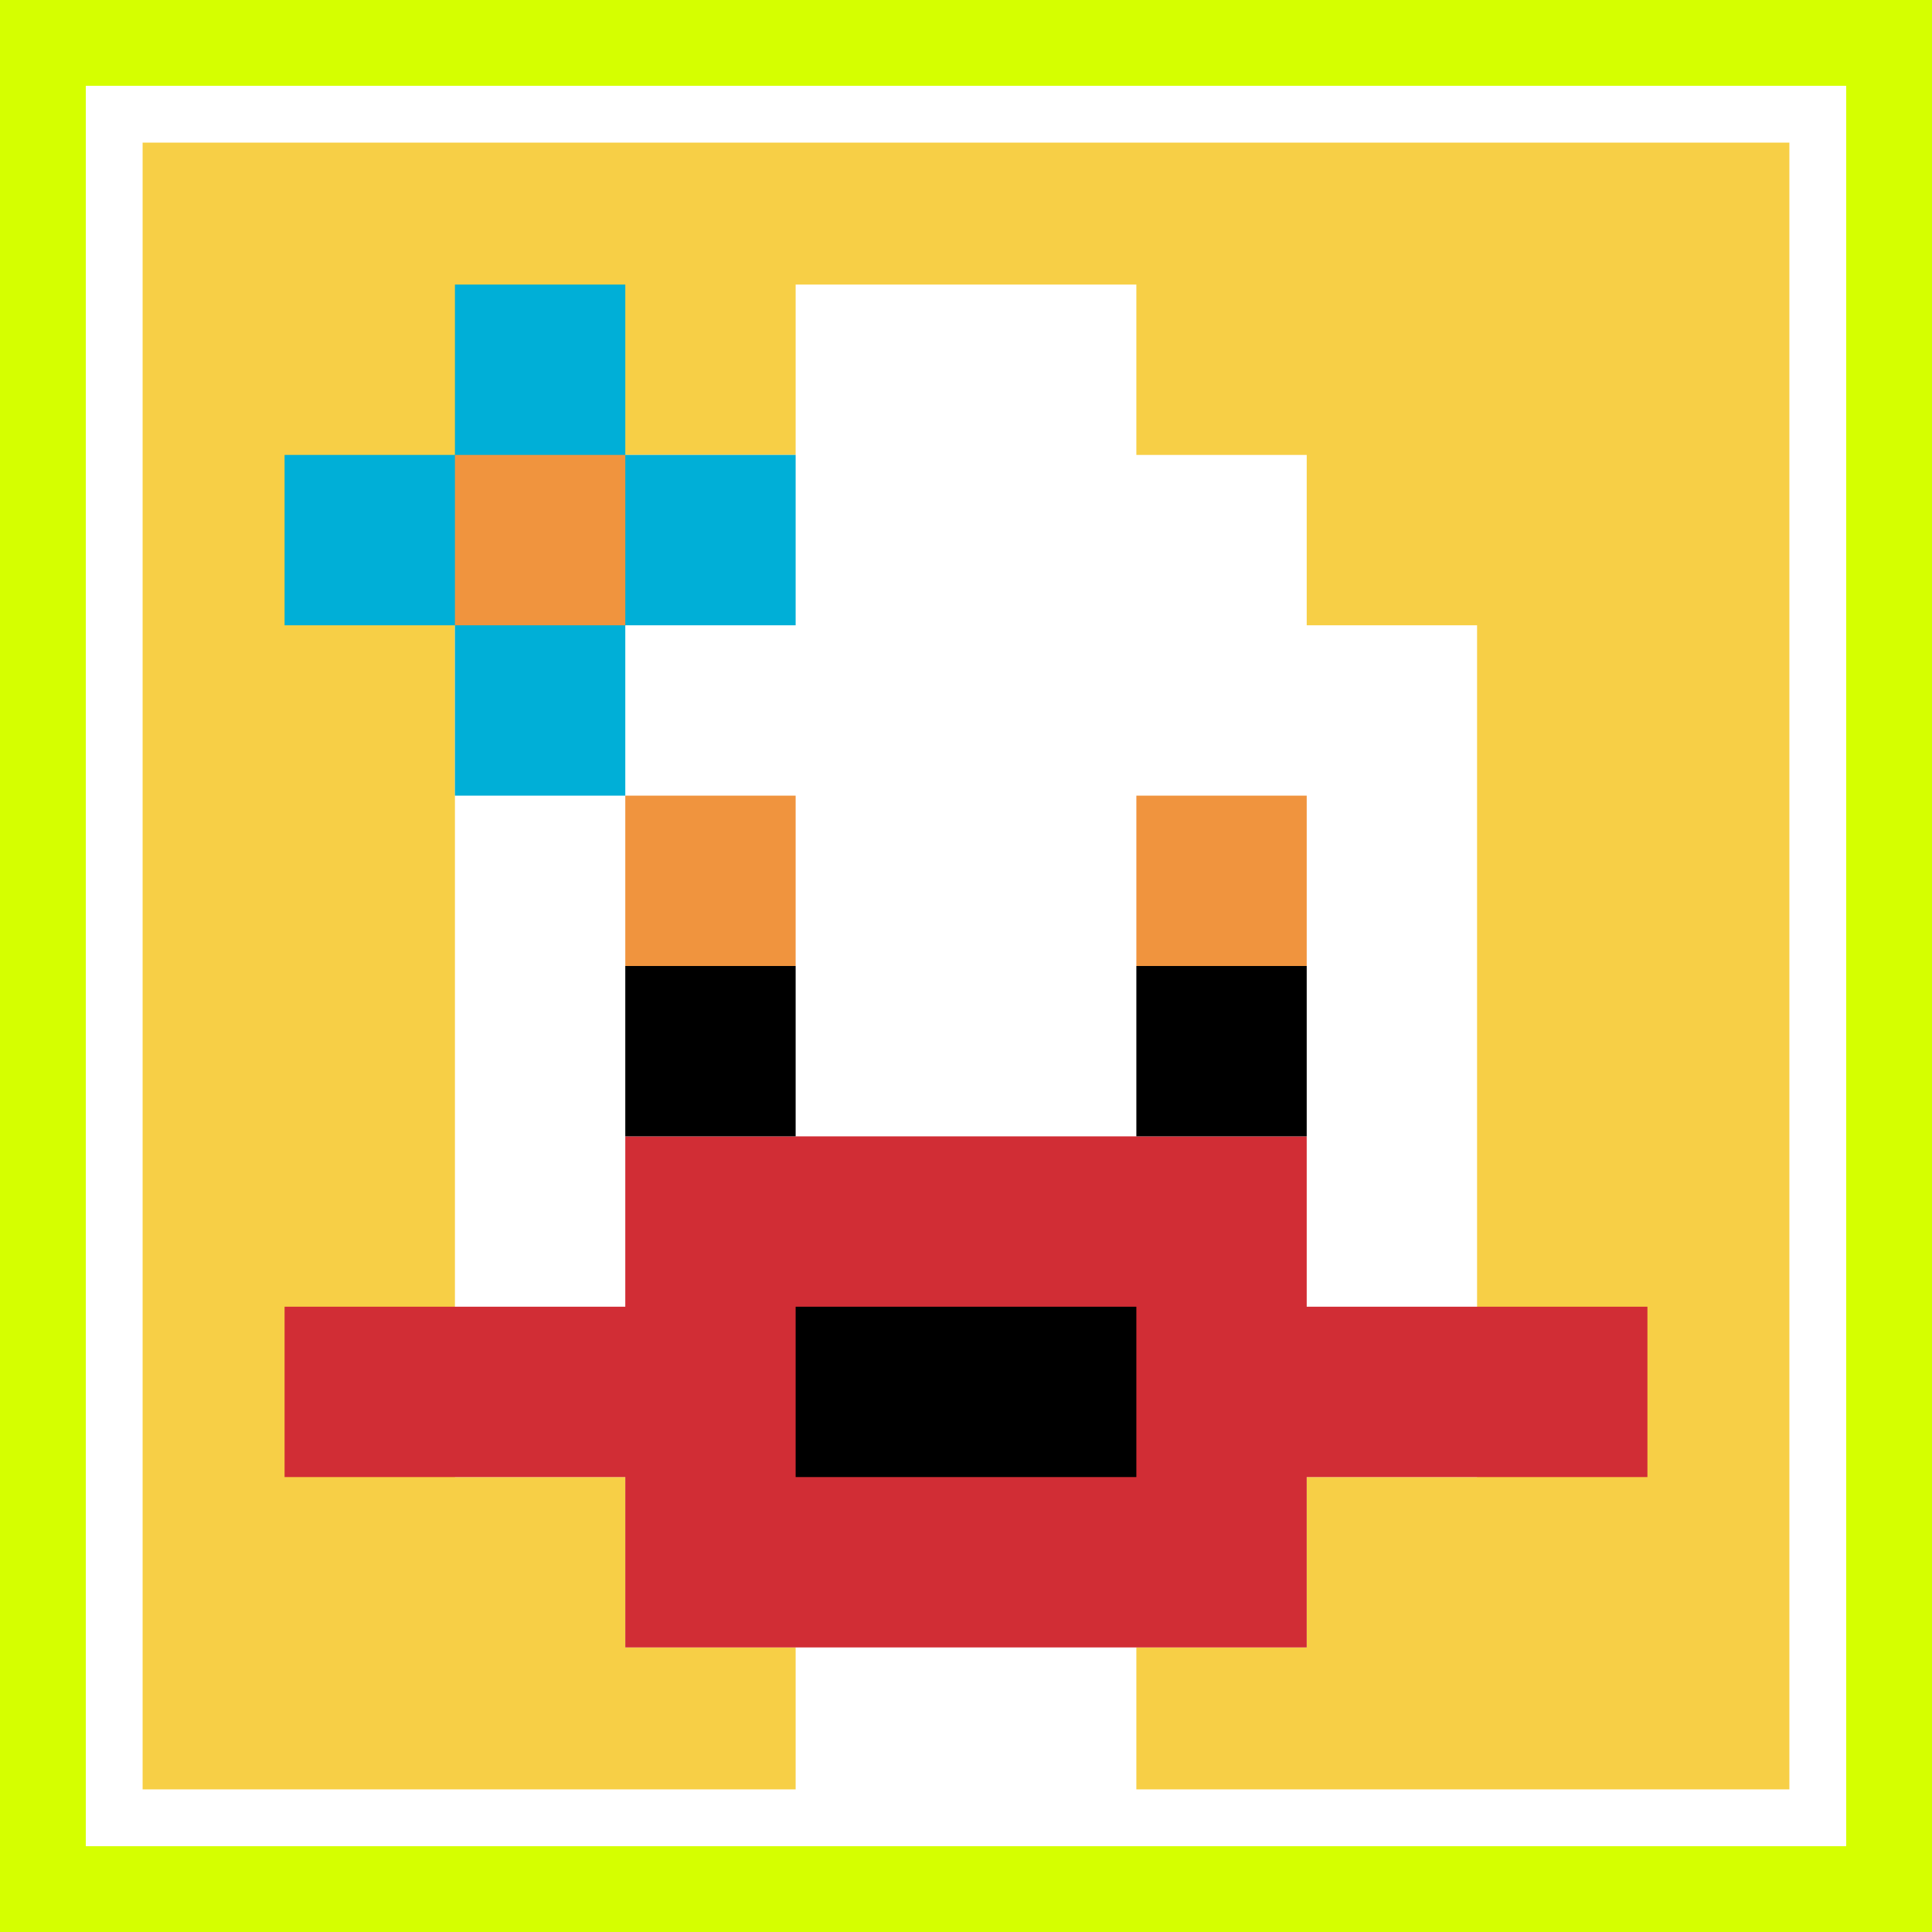 <svg xmlns="http://www.w3.org/2000/svg" version="1.1" width="795" height="795"><title>'goose-pfp-642222' by Dmitri Cherniak</title><desc>seed=642222
backgroundColor=#d5ff00
padding=100
innerPadding=47
timeout=3400
dimension=1
border=true
Save=function(){return n.handleSave()}
frame=47

Rendered at Wed Oct 04 2023 10:37:29 GMT+0800 (中国标准时间)
Generated in 1ms
</desc><defs></defs><rect width="100%" height="100%" fill="#d5ff00"></rect><g><g id="0-0"><rect x="47" y="47" height="701" width="701" fill="#F7CF46"></rect><g><rect id="47-47-3-2-4-7" x="257.3" y="187.2" width="280.4" height="490.7" fill="#ffffff"></rect><rect id="47-47-2-3-6-5" x="187.2" y="257.3" width="420.6" height="350.5" fill="#ffffff"></rect><rect id="47-47-4-8-2-2" x="327.4" y="607.8" width="140.2" height="140.2" fill="#ffffff"></rect><rect id="47-47-1-7-8-1" x="117.1" y="537.7" width="560.8" height="70.1" fill="#D12D35"></rect><rect id="47-47-3-6-4-3" x="257.3" y="467.6" width="280.4" height="210.3" fill="#D12D35"></rect><rect id="47-47-4-7-2-1" x="327.4" y="537.7" width="140.2" height="70.1" fill="#000000"></rect><rect id="47-47-3-4-1-1" x="257.3" y="327.4" width="70.1" height="70.1" fill="#F0943E"></rect><rect id="47-47-6-4-1-1" x="467.6" y="327.4" width="70.1" height="70.1" fill="#F0943E"></rect><rect id="47-47-3-5-1-1" x="257.3" y="397.5" width="70.1" height="70.1" fill="#000000"></rect><rect id="47-47-6-5-1-1" x="467.6" y="397.5" width="70.1" height="70.1" fill="#000000"></rect><rect id="47-47-4-1-2-2" x="327.4" y="117.1" width="140.2" height="140.2" fill="#ffffff"></rect><rect id="47-47-1-2-3-1" x="117.1" y="187.2" width="210.3" height="70.1" fill="#00AFD7"></rect><rect id="47-47-2-1-1-3" x="187.2" y="117.1" width="70.1" height="210.3" fill="#00AFD7"></rect><rect id="47-47-2-2-1-1" x="187.2" y="187.2" width="70.1" height="70.1" fill="#F0943E"></rect></g><rect x="47" y="47" stroke="white" stroke-width="23.367" height="701" width="701" fill="none"></rect></g></g></svg>